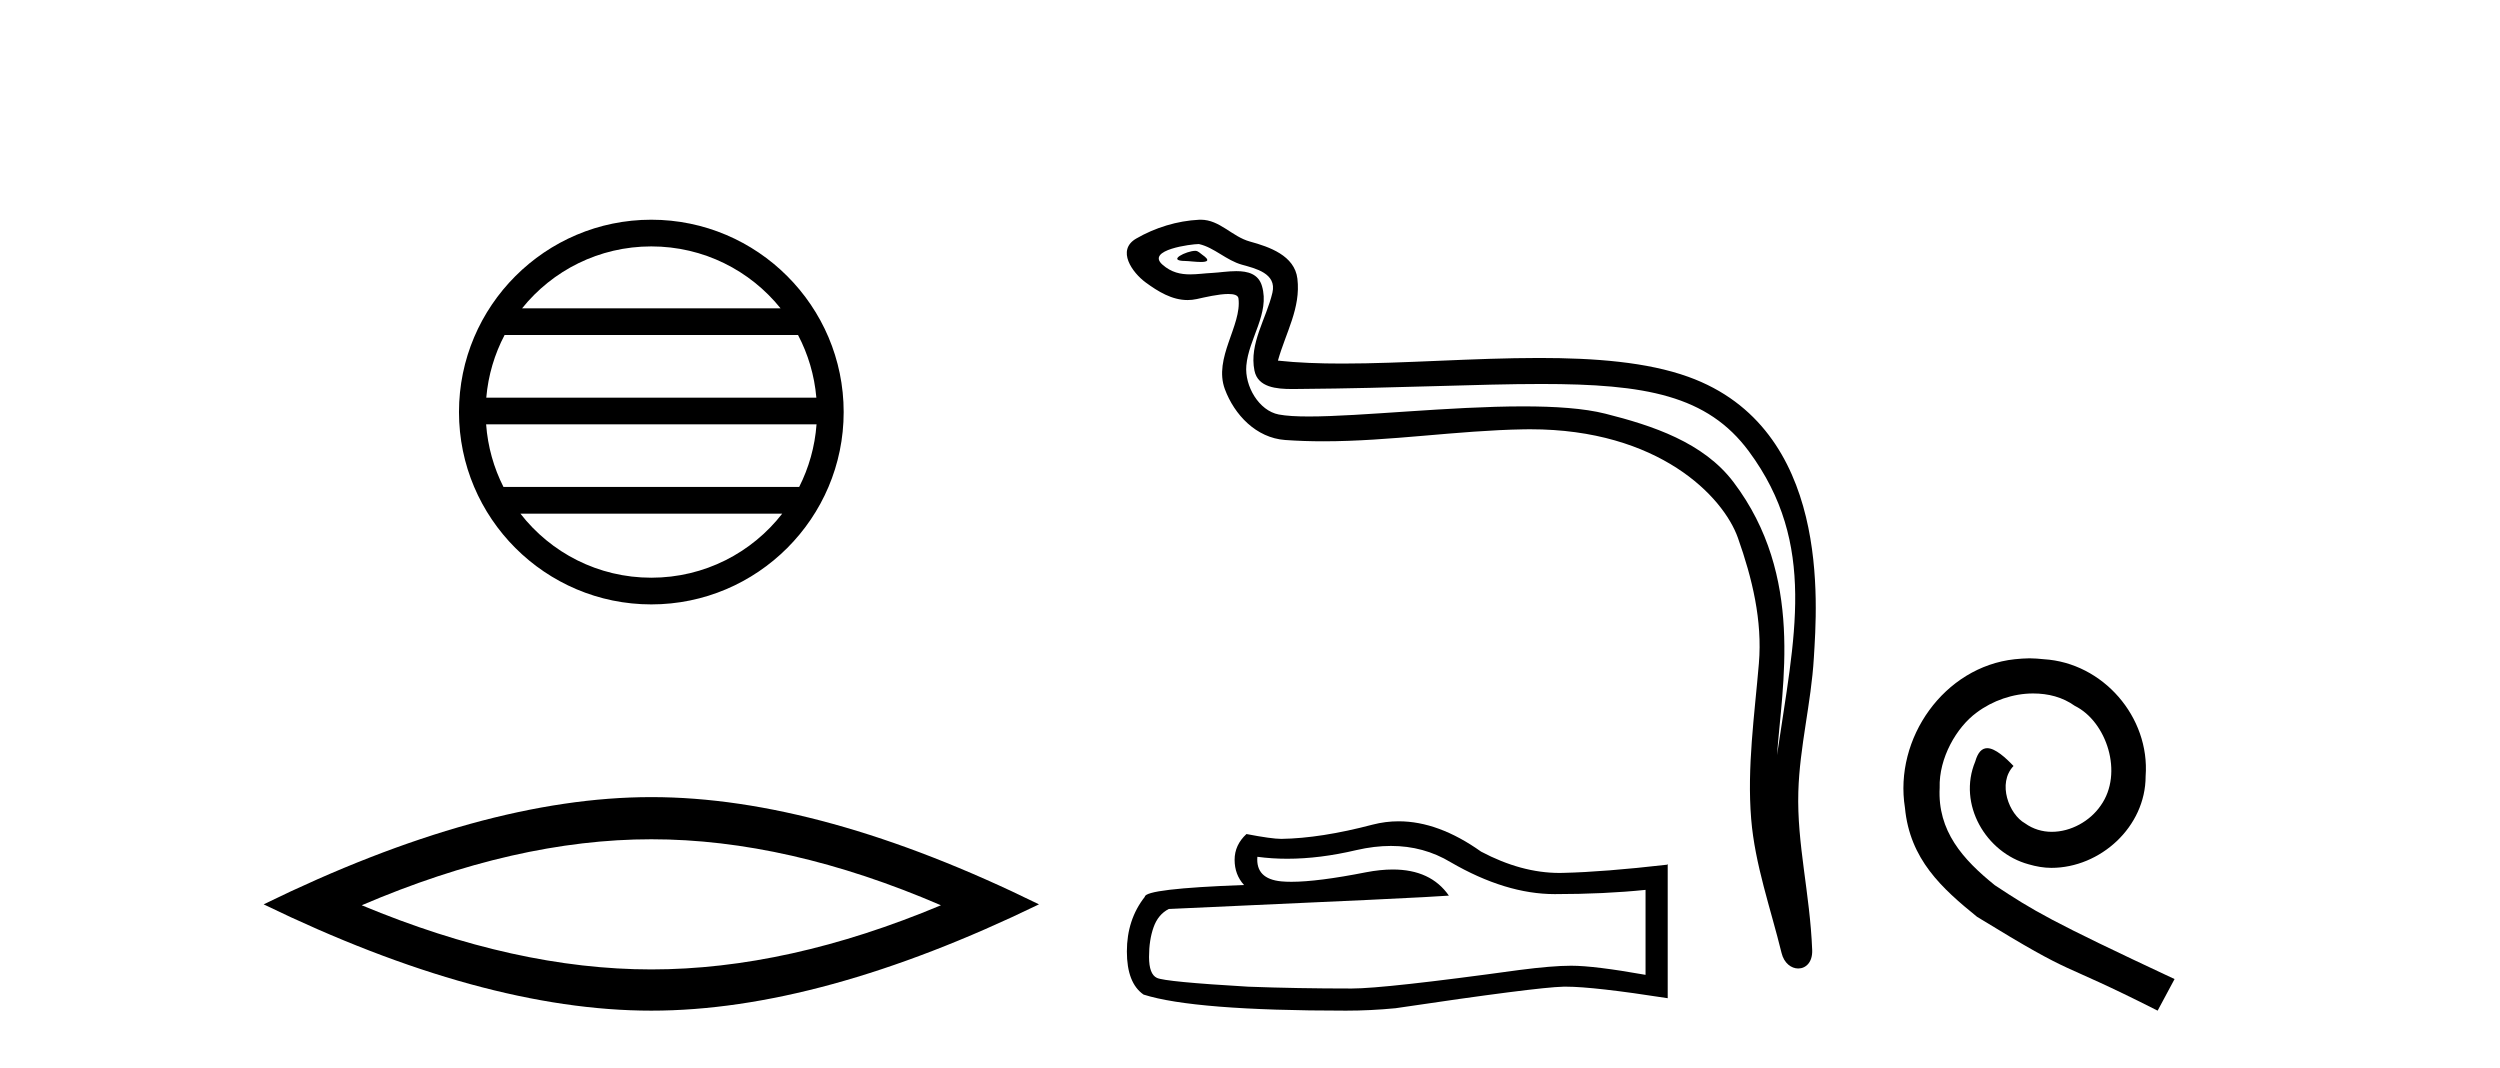 <?xml version='1.0' encoding='UTF-8' standalone='yes'?><svg xmlns='http://www.w3.org/2000/svg' xmlns:xlink='http://www.w3.org/1999/xlink' width='96.0' height='41.0' ><path d='M 25.01 9.462 C 27.019 9.462 28.808 10.389 29.974 11.84 L 20.048 11.84 C 21.213 10.389 23.002 9.462 25.01 9.462 ZM 30.645 12.865 C 31.028 13.594 31.274 14.407 31.348 15.27 L 18.673 15.27 C 18.747 14.407 18.993 13.594 19.376 12.865 ZM 31.355 16.295 C 31.292 17.155 31.058 17.968 30.688 18.699 L 19.333 18.699 C 18.963 17.968 18.73 17.155 18.667 16.295 ZM 30.038 19.724 C 28.875 21.221 27.056 22.184 25.01 22.184 C 22.965 22.184 21.147 21.221 19.984 19.724 ZM 25.01 8.437 C 20.939 8.437 17.625 11.752 17.625 15.823 C 17.625 19.895 20.939 23.209 25.01 23.209 C 29.082 23.209 32.397 19.895 32.397 15.823 C 32.397 11.752 29.082 8.437 25.01 8.437 Z' style='fill:#000000;stroke:none' /><path d='M 25.011 32.228 Q 30.254 32.228 36.132 34.762 Q 30.254 37.226 25.011 37.226 Q 19.802 37.226 13.89 34.762 Q 19.802 32.228 25.011 32.228 ZM 25.011 30.609 Q 18.535 30.609 10.124 34.727 Q 18.535 38.809 25.011 38.809 Q 31.486 38.809 39.897 34.727 Q 31.521 30.609 25.011 30.609 Z' style='fill:#000000;stroke:none' /><path d='M 45.896 9.632 C 45.569 9.632 44.765 10.019 45.519 10.022 C 45.642 10.023 45.913 10.06 46.115 10.06 C 46.355 10.06 46.495 10.007 46.163 9.779 C 46.082 9.723 46.01 9.635 45.907 9.632 C 45.904 9.632 45.9 9.632 45.896 9.632 ZM 46.022 9.372 C 46.036 9.372 46.045 9.373 46.05 9.374 C 46.631 9.508 47.089 9.997 47.693 10.165 C 48.201 10.307 49.036 10.495 48.861 11.239 C 48.629 12.232 47.961 13.192 48.171 14.231 C 48.302 14.881 49.027 14.938 49.612 14.938 C 49.71 14.938 49.803 14.936 49.889 14.936 C 53.714 14.906 56.752 14.745 59.188 14.745 C 63.184 14.745 65.565 15.178 67.158 17.333 C 69.8 20.907 68.896 24.482 68.238 28.995 C 68.422 26.332 69.306 22.137 66.568 18.515 C 65.412 16.984 63.451 16.341 61.648 15.886 C 60.82 15.677 59.713 15.605 58.493 15.605 C 55.674 15.605 52.249 15.993 50.257 15.993 C 49.783 15.993 49.391 15.971 49.106 15.917 C 48.339 15.77 47.791 14.824 47.859 14.04 C 47.948 13 48.768 12.035 48.46 10.985 C 48.324 10.517 47.916 10.412 47.473 10.412 C 47.156 10.412 46.82 10.466 46.552 10.48 C 46.263 10.494 45.979 10.536 45.702 10.536 C 45.335 10.536 44.98 10.464 44.639 10.163 C 43.989 9.592 45.762 9.372 46.022 9.372 ZM 46.11 8.437 C 46.09 8.437 46.07 8.437 46.05 8.438 C 45.206 8.479 44.358 8.739 43.627 9.163 C 42.865 9.607 43.477 10.467 43.994 10.846 C 44.469 11.195 45.003 11.522 45.601 11.522 C 45.717 11.522 45.834 11.51 45.954 11.484 C 46.26 11.416 46.799 11.289 47.167 11.289 C 47.383 11.289 47.541 11.333 47.557 11.459 C 47.693 12.494 46.59 13.749 47.035 14.945 C 47.399 15.925 48.235 16.816 49.351 16.896 C 49.84 16.931 50.328 16.946 50.816 16.946 C 53.388 16.946 55.947 16.53 58.52 16.486 C 58.602 16.485 58.683 16.484 58.764 16.484 C 63.693 16.484 66.172 19.058 66.737 20.657 C 67.285 22.206 67.68 23.828 67.541 25.477 C 67.374 27.461 67.083 29.462 67.245 31.447 C 67.388 33.198 67.997 34.897 68.412 36.595 C 68.509 36.992 68.79 37.19 69.053 37.19 C 69.341 37.19 69.607 36.953 69.588 36.479 C 69.502 34.291 68.998 32.421 69.056 30.403 C 69.106 28.668 69.55 26.998 69.652 25.259 C 69.771 23.241 70.332 16.447 64.829 14.469 C 63.246 13.9 61.237 13.746 59.108 13.746 C 56.588 13.746 53.899 13.961 51.545 13.961 C 50.665 13.961 49.832 13.931 49.072 13.848 C 49.375 12.769 49.955 11.827 49.82 10.701 C 49.713 9.811 48.74 9.479 48 9.276 C 47.31 9.088 46.841 8.437 46.11 8.437 Z' style='fill:#000000;stroke:none' /><path d='M 53.412 32.484 Q 54.67 32.484 55.707 33.11 Q 57.817 34.334 59.704 34.334 Q 61.604 34.334 63.189 34.171 L 63.189 37.434 Q 61.22 37.084 60.345 37.084 L 60.322 37.084 Q 59.611 37.084 58.341 37.248 Q 53.178 37.959 51.908 37.959 Q 49.798 37.959 47.934 37.889 Q 44.74 37.702 44.426 37.551 Q 44.123 37.411 44.123 36.747 Q 44.123 36.094 44.298 35.604 Q 44.472 35.115 44.88 34.905 Q 54.856 34.462 55.637 34.392 Q 54.942 33.389 53.483 33.389 Q 53.01 33.389 52.456 33.495 Q 50.597 33.861 49.59 33.861 Q 49.378 33.861 49.204 33.845 Q 48.213 33.751 48.283 32.901 L 48.283 32.901 Q 48.84 32.976 49.432 32.976 Q 50.677 32.976 52.083 32.644 Q 52.776 32.484 53.412 32.484 ZM 53.709 31.538 Q 53.204 31.538 52.712 31.665 Q 50.719 32.19 49.204 32.213 Q 48.831 32.213 47.864 32.027 Q 47.409 32.446 47.409 33.017 Q 47.409 33.588 47.771 33.984 Q 43.96 34.124 43.96 34.439 Q 43.272 35.313 43.272 36.537 Q 43.272 37.749 43.913 38.192 Q 45.848 38.809 51.686 38.809 Q 52.619 38.809 53.586 38.716 Q 58.994 37.912 60.031 37.889 Q 60.08 37.888 60.133 37.888 Q 61.198 37.888 64.04 38.331 L 64.04 33.18 L 64.017 33.204 Q 61.581 33.483 60.042 33.518 Q 59.964 33.521 59.884 33.521 Q 58.42 33.521 56.873 32.702 Q 55.235 31.538 53.709 31.538 Z' style='fill:#000000;stroke:none' /><path d='M 77.933 25.279 C 77.746 25.279 77.558 25.297 77.37 25.314 C 74.654 25.604 72.723 28.354 73.15 31.019 C 73.338 33.001 74.568 34.111 75.918 35.205 C 79.932 37.665 78.805 36.759 82.853 38.809 L 83.503 37.596 C 78.685 35.341 78.104 34.983 76.601 33.992 C 75.371 33.001 74.397 31.908 74.483 30.251 C 74.449 29.106 75.132 27.927 75.901 27.364 C 76.516 26.902 77.301 26.629 78.07 26.629 C 78.651 26.629 79.198 26.766 79.676 27.107 C 80.889 27.705 81.555 29.687 80.667 30.934 C 80.257 31.532 79.522 31.942 78.788 31.942 C 78.429 31.942 78.07 31.839 77.763 31.617 C 77.148 31.276 76.686 30.08 77.319 29.414 C 77.028 29.106 76.618 28.73 76.311 28.73 C 76.106 28.73 75.952 28.884 75.849 29.243 C 75.166 30.883 76.259 32.745 77.899 33.189 C 78.19 33.274 78.48 33.326 78.771 33.326 C 80.65 33.326 82.392 31.754 82.392 29.807 C 82.563 27.534 80.752 25.45 78.48 25.314 C 78.309 25.297 78.121 25.279 77.933 25.279 Z' style='fill:#000000;stroke:none' /></svg>